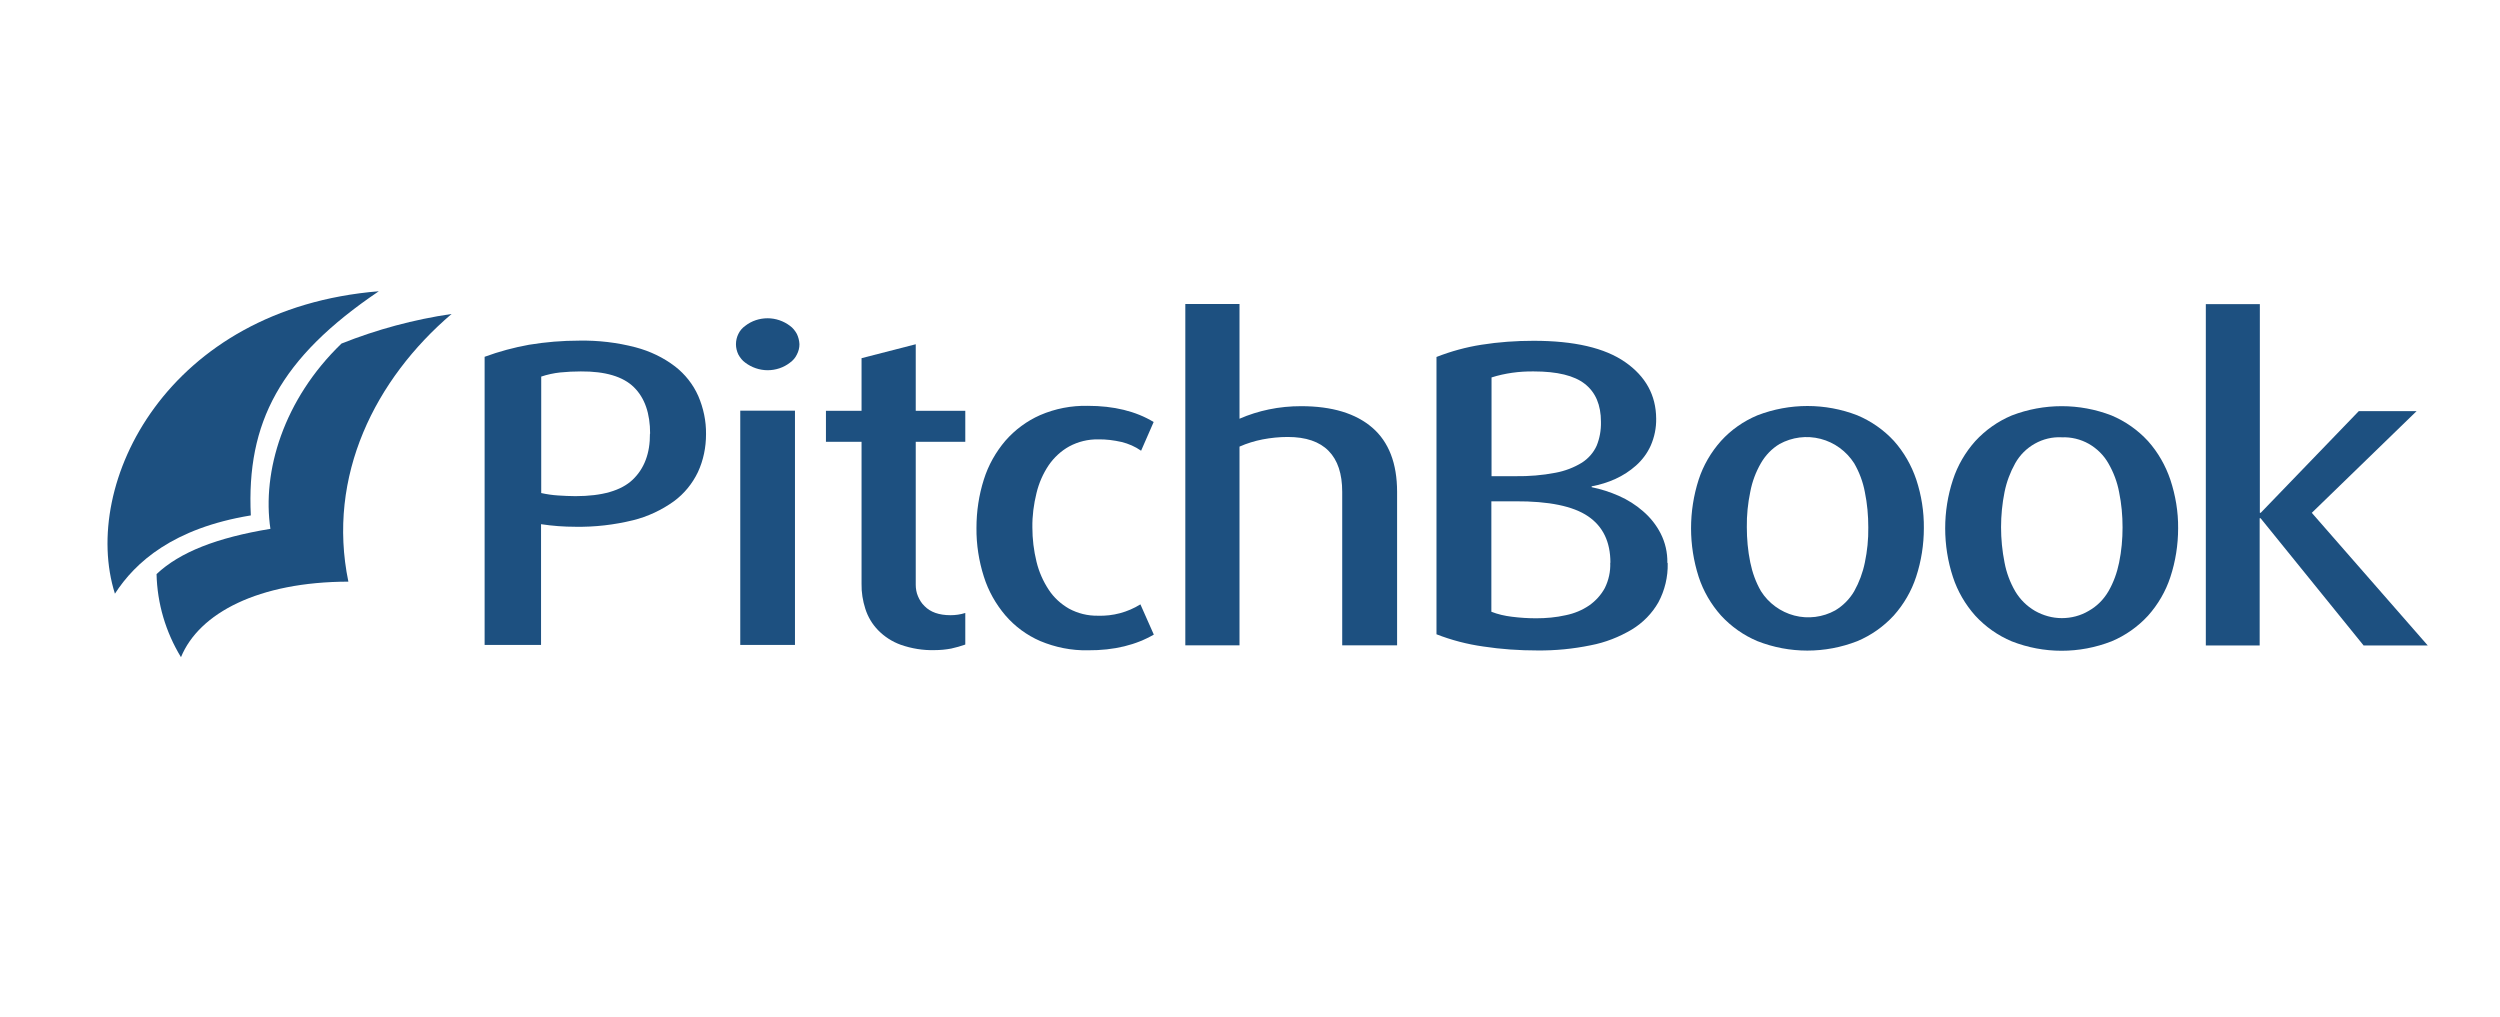 <?xml version="1.0" encoding="UTF-8"?>
<svg id="Layer_1" xmlns="http://www.w3.org/2000/svg" viewBox="0 0 145.32 59.11">
  <defs>
    <style>
      .cls-1 {
        fill: #1d5080;
      }
    </style>
  </defs>
  <path class="cls-1" d="M41.04,25.24c0,.76-.15,1.51-.47,2.2-.32.67-.8,1.26-1.4,1.7-.71.51-1.52.89-2.37,1.1-1.1.27-2.23.4-3.36.38-.67,0-1.33-.05-1.99-.15v7.02h-3.28v-16.75c.84-.31,1.7-.54,2.58-.7.97-.16,1.94-.24,2.92-.24,1.11-.02,2.21.11,3.28.39.83.22,1.61.59,2.29,1.11.58.45,1.05,1.04,1.35,1.72.3.7.46,1.45.45,2.21ZM37.79,25.21c0-1.18-.31-2.08-.94-2.7-.63-.62-1.66-.93-3.09-.92-.4,0-.8.02-1.2.06-.37.04-.74.12-1.1.24v6.77c.32.07.65.12.98.14.33.02.67.04,1.01.04,1.55,0,2.66-.32,3.33-.96.67-.64,1.01-1.53,1-2.67Z"/>
  <path class="cls-1" d="M46.47,20.01c0,.21-.05.41-.15.6-.09.19-.23.35-.4.47-.37.29-.83.44-1.3.44s-.93-.16-1.3-.44c-.17-.12-.3-.29-.4-.47-.09-.19-.14-.39-.14-.6s.05-.42.14-.6c.09-.19.23-.35.4-.47.37-.29.83-.44,1.3-.44s.93.16,1.3.44c.17.12.3.29.4.47.09.19.14.39.15.6ZM43.03,37.49v-13.62h3.18v13.62h-3.18Z"/>
  <path class="cls-1" d="M56.1,37.47c-.26.09-.53.17-.81.23-.32.06-.64.09-.96.09-.67.02-1.34-.09-1.97-.31-.5-.18-.95-.47-1.32-.85-.34-.35-.59-.77-.74-1.24-.15-.47-.23-.96-.22-1.45v-8.26h-2.07v-1.8h2.07v-3.06l3.15-.81v3.87h2.88v1.8h-2.88v8.31c0,.23.04.46.13.67s.21.41.38.57c.34.35.84.53,1.51.53.29,0,.58-.04.86-.13v1.83Z"/>
  <path class="cls-1" d="M67.1,36.87c-1.05.62-2.34.94-3.86.93-.95.02-1.9-.17-2.78-.54-.78-.34-1.47-.85-2.02-1.49-.56-.66-.99-1.42-1.25-2.25-.29-.91-.44-1.87-.43-2.83,0-.96.14-1.91.43-2.82.26-.83.69-1.59,1.25-2.25.56-.64,1.25-1.15,2.02-1.49.88-.38,1.82-.56,2.77-.54,1.51,0,2.79.31,3.83.94l-.73,1.67c-.34-.24-.73-.41-1.14-.51-.45-.1-.9-.16-1.36-.15-.58-.01-1.16.13-1.68.41-.47.26-.88.64-1.19,1.09-.33.49-.57,1.04-.71,1.62-.16.65-.25,1.32-.24,2,0,.67.08,1.34.24,1.99.14.58.38,1.13.71,1.63.3.46.71.83,1.18,1.1.52.28,1.09.42,1.68.41.87.03,1.73-.2,2.47-.66l.78,1.76Z"/>
  <path class="cls-1" d="M78.02,37.51v-8.92c0-1.05-.26-1.84-.79-2.38-.53-.54-1.32-.81-2.38-.81-.49,0-.97.05-1.45.14-.46.09-.92.23-1.35.42v11.55h-3.15v-19.84h3.15v6.67c.55-.24,1.12-.42,1.7-.54.62-.13,1.25-.19,1.88-.19,1.8,0,3.18.42,4.14,1.25.96.83,1.44,2.08,1.44,3.73v8.92h-3.18Z"/>
  <path class="cls-1" d="M96.94,32.74c.02.79-.17,1.58-.54,2.27-.37.65-.9,1.19-1.54,1.58-.74.44-1.55.76-2.4.92-1.02.21-2.05.31-3.09.3-1.05,0-2.11-.07-3.15-.23-.93-.13-1.85-.37-2.72-.71v-16.12c.84-.33,1.72-.57,2.61-.71,1.01-.16,2.02-.23,3.04-.23,2.35,0,4.13.41,5.32,1.24,1.19.83,1.79,1.92,1.8,3.28.01.54-.1,1.08-.32,1.58-.2.44-.49.83-.85,1.15-.36.32-.76.58-1.2.78-.44.2-.9.34-1.38.43v.05c.54.11,1.07.28,1.57.5.52.23,1,.53,1.42.9.42.36.77.8,1.02,1.29.27.53.4,1.11.39,1.7ZM93.06,24.52c0-.98-.31-1.71-.93-2.2-.62-.49-1.61-.73-2.98-.73-.83-.01-1.66.1-2.45.35v5.74h1.39c.78.01,1.56-.05,2.33-.2.54-.1,1.07-.3,1.54-.59.37-.24.67-.58.85-.98.18-.44.26-.91.25-1.38ZM93.61,32.71c0-1.21-.43-2.11-1.3-2.7-.87-.59-2.27-.88-4.23-.87h-1.39v6.42c.38.15.78.24,1.19.29.47.06.94.09,1.41.09.58,0,1.16-.05,1.73-.18.49-.1.95-.29,1.36-.57.37-.26.68-.6.9-1,.23-.46.34-.97.32-1.48Z"/>
  <path class="cls-1" d="M111.83,30.7c0,.96-.15,1.92-.45,2.83-.27.83-.72,1.6-1.3,2.25-.59.64-1.31,1.15-2.12,1.49-1.87.73-3.94.73-5.8,0-.81-.34-1.53-.85-2.12-1.49-.58-.65-1.03-1.42-1.3-2.25-.59-1.84-.59-3.81,0-5.65.27-.83.72-1.6,1.3-2.25.59-.65,1.31-1.15,2.12-1.49,1.87-.72,3.94-.72,5.8,0,.81.34,1.54.85,2.13,1.49.58.65,1.02,1.42,1.3,2.25.3.91.45,1.86.44,2.82ZM108.6,30.65c0-.69-.06-1.37-.2-2.05-.11-.59-.32-1.15-.62-1.67-.45-.7-1.14-1.21-1.95-1.42-.81-.21-1.66-.1-2.39.3-.45.27-.82.66-1.08,1.11-.3.52-.51,1.08-.62,1.67-.14.67-.21,1.36-.2,2.05,0,.69.06,1.37.2,2.05.12.59.32,1.15.62,1.67.44.7,1.14,1.21,1.94,1.42.8.21,1.66.1,2.38-.3.45-.27.83-.65,1.1-1.11.29-.52.5-1.08.62-1.67.14-.67.21-1.35.2-2.04Z"/>
  <path class="cls-1" d="M126.61,30.71c0,.96-.15,1.92-.45,2.83-.27.83-.72,1.6-1.3,2.25-.59.64-1.31,1.15-2.12,1.49-1.87.73-3.94.73-5.8,0-.81-.34-1.53-.85-2.12-1.49-.58-.65-1.03-1.42-1.3-2.25-.3-.91-.45-1.87-.45-2.83,0-.96.15-1.91.45-2.82.27-.83.72-1.6,1.3-2.25.59-.64,1.31-1.15,2.12-1.49,1.87-.72,3.94-.72,5.8,0,.81.34,1.53.85,2.12,1.49.58.65,1.02,1.42,1.3,2.25.3.91.46,1.86.45,2.82ZM123.38,30.66c0-.69-.06-1.37-.2-2.05-.11-.59-.32-1.15-.62-1.67-.27-.48-.67-.87-1.14-1.14-.48-.27-1.02-.4-1.57-.38-.55-.03-1.09.1-1.57.37-.48.27-.87.66-1.14,1.14-.29.52-.5,1.08-.62,1.67-.27,1.35-.27,2.74,0,4.1.11.59.32,1.15.62,1.67.28.47.67.86,1.15,1.14.48.27,1.01.42,1.56.42s1.09-.14,1.56-.42c.48-.27.87-.66,1.15-1.14.3-.52.5-1.08.62-1.67.14-.68.2-1.36.2-2.05h0Z"/>
  <path class="cls-1" d="M137.4,37.53l-6-7.41h-.05v7.4h-3.13v-19.84h3.14v12.13h.05l5.7-5.91h3.36l-6.09,5.91,6.74,7.71h-3.72Z"/>
  <path class="cls-1" d="M22.02,16.93c-12.29,1-17.36,11.18-15.34,17.58,1.18-1.83,3.39-3.81,7.9-4.55-.26-5.39,1.69-9.15,7.44-13.03Z"/>
  <path class="cls-1" d="M15.72,30.74c-3.1.51-5.26,1.35-6.62,2.63.04,1.71.53,3.37,1.42,4.83,1.05-2.56,4.5-4.38,9.73-4.39-1.27-6.15,1.57-11.78,6-15.56-2.19.32-4.34.9-6.4,1.72-3.37,3.25-4.63,7.44-4.13,10.78Z"/>
</svg>
